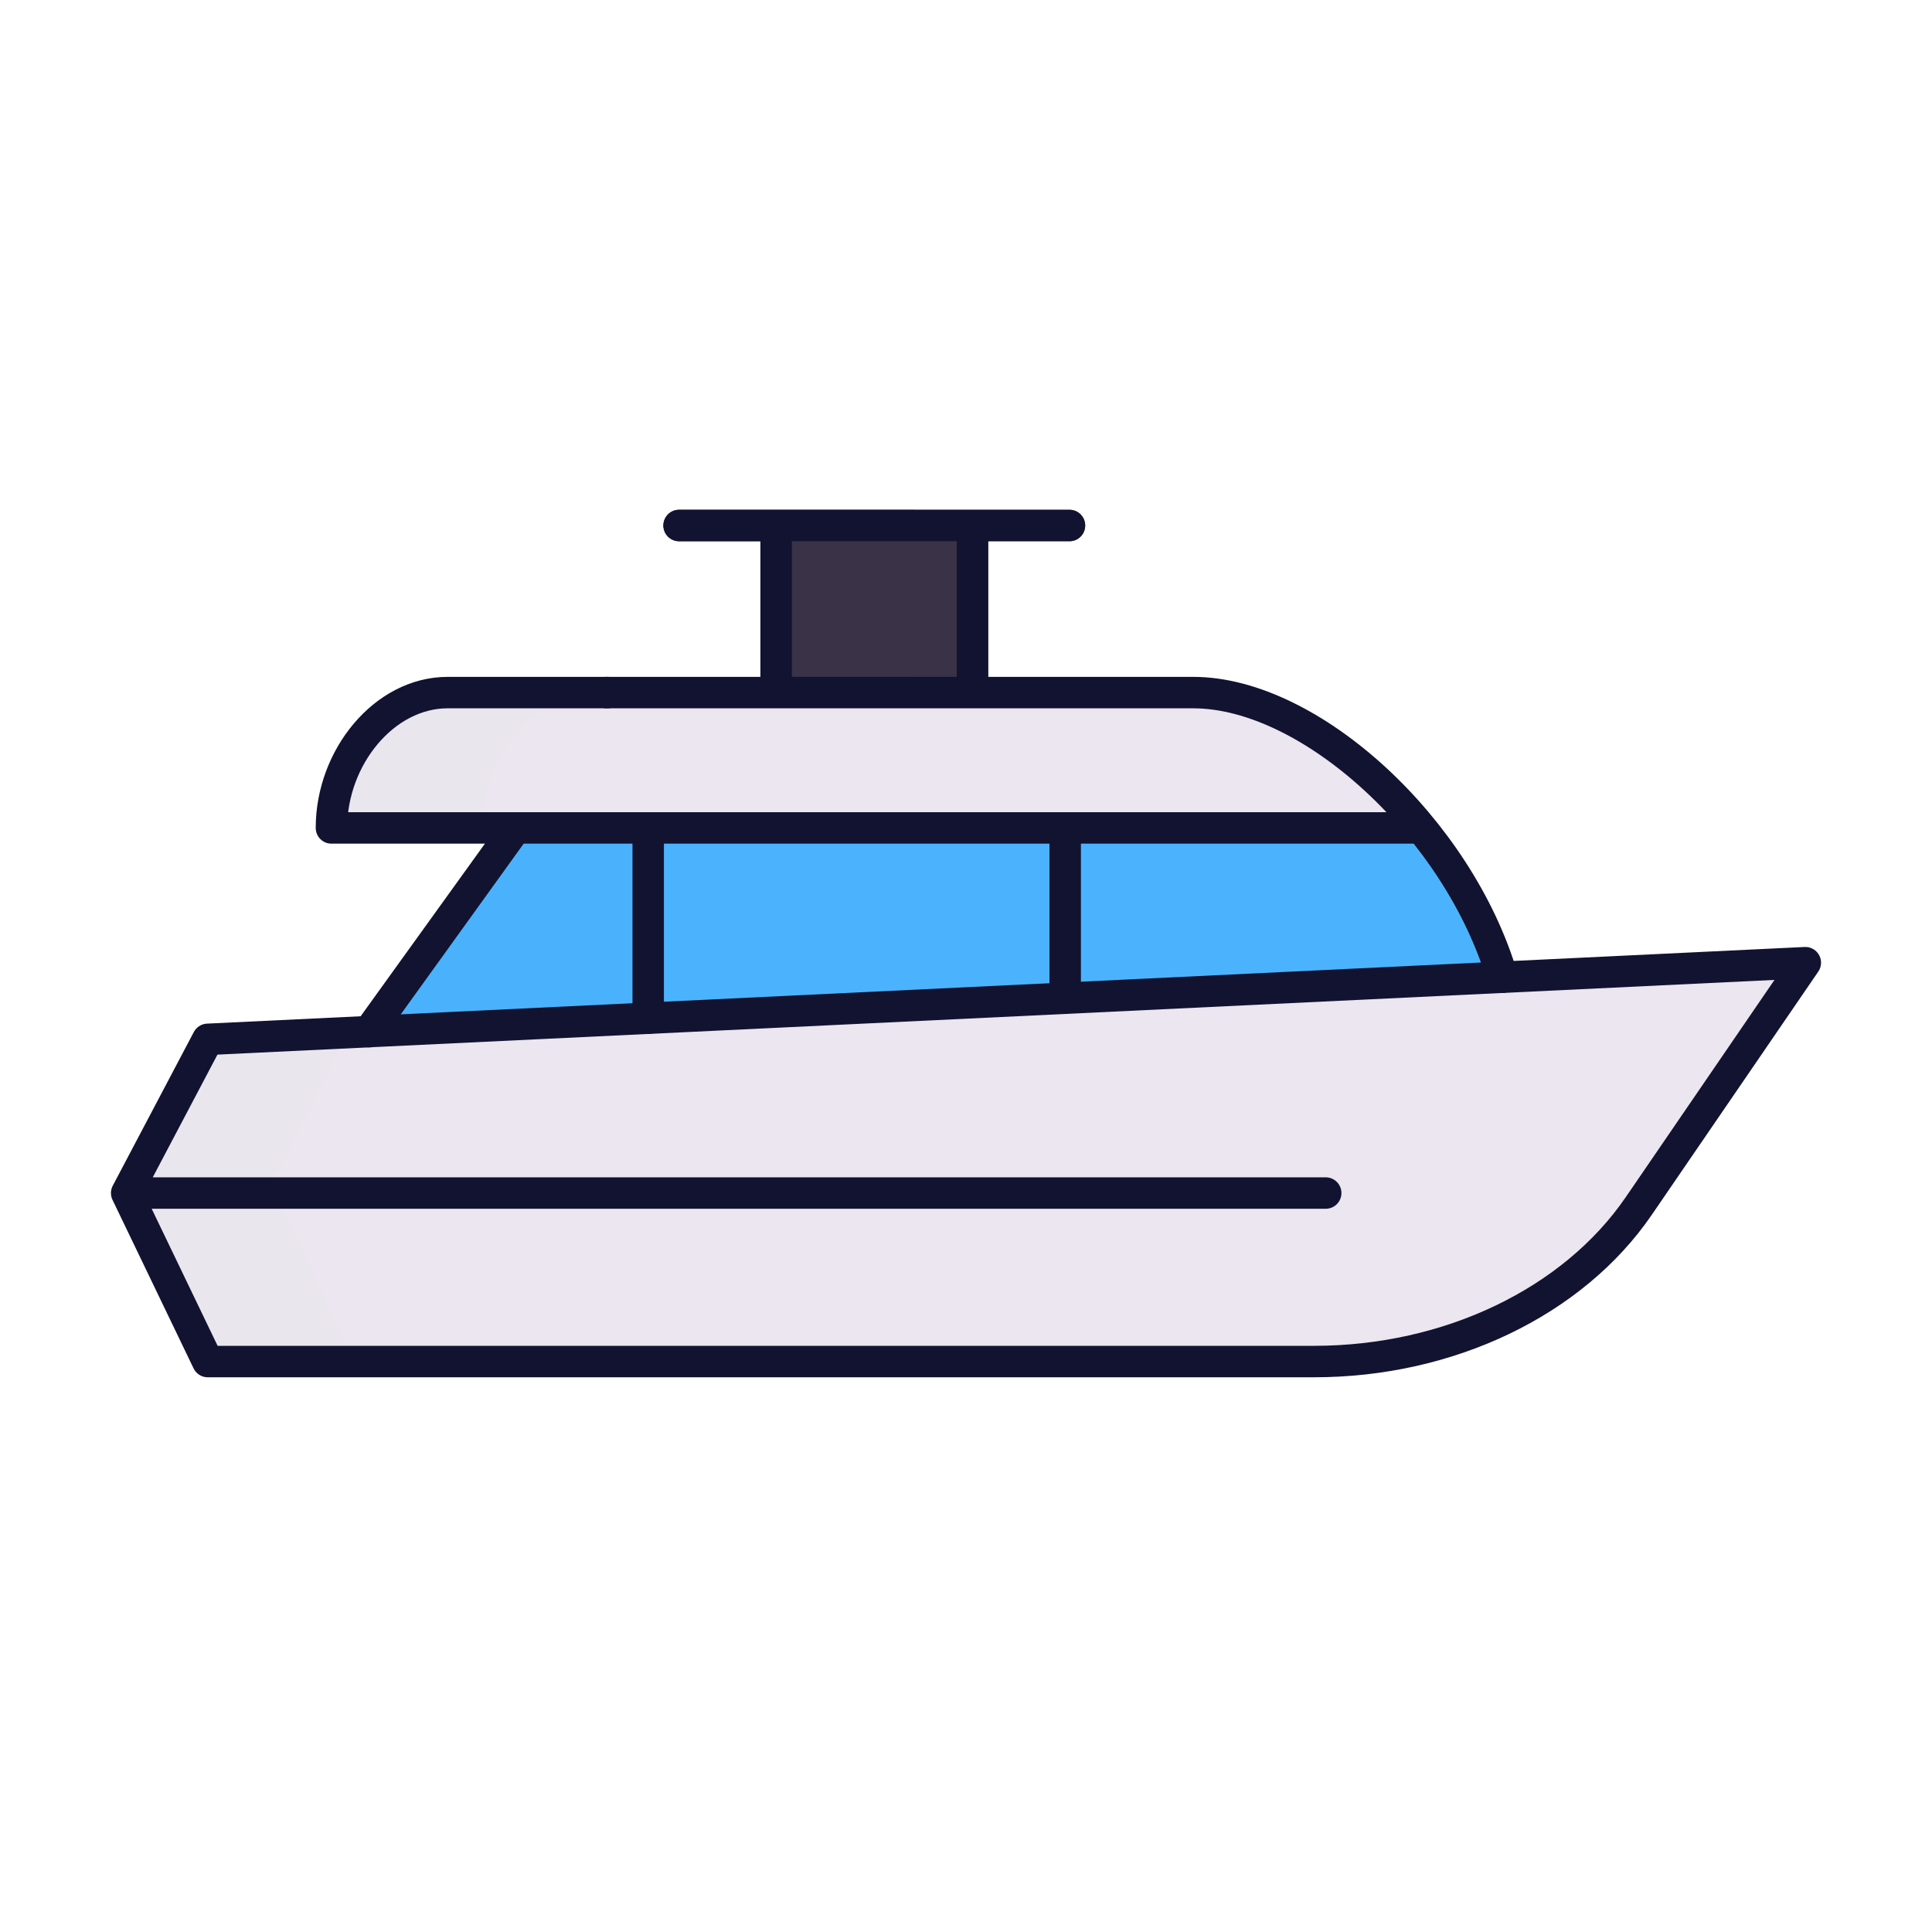<svg xmlns="http://www.w3.org/2000/svg" width="430" height="430" style="width:100%;height:100%;transform:translate3d(0,0,0);content-visibility:visible" viewBox="0 0 430 430"><defs><clipPath id="a"><path d="M0 0h430v430H0z"/></clipPath><clipPath id="b"><path d="M0 0h430v430H0z"/></clipPath></defs><g clip-path="url(#a)"><g clip-path="url(#b)" style="display:block"><g style="display:block"><path fill="#4BB3FD" d="m114.758 184.271-32.642 45.336a11869.96 11869.96 0 0 1 247.761-11.608l3.477-.126a3.487 3.487 0 0 0-.123-1.365c-3.383-11.432-9.438-22.515-17.011-32.236l-201.462-.001z" class="tertiary"/><path fill="#4BB3FD" d="m31.076-22.667-29.509-.001-32.643 45.336 62.152-2.981v-42.354z" class="tertiary" opacity=".5" style="mix-blend-mode:multiply" transform="translate(113.191 206.939)"/><path fill="#3A3347" d="M238.028 113.462h-86.876a3.5 3.5 0 1 0 0 7h18.091v33.686a3.5 3.5 0 1 0 7 0v-.001h36.693v.001a3.5 3.5 0 1 0 7 0v-33.686h18.092a3.5 3.5 0 1 0 0-7z" class="quaternary"/><path fill="#121331" d="m114.758 184.271-32.642 45.336m62.151-2.98v-42.356m92.809 37.855v-37.854" class="primary"/><path fill="#EBE6EF" d="M292.467 303.038H46.236l-18.042-37.504 18.042-34.212 355.57-17.058-37.073 54.156c-14.633 21.375-42.277 34.618-72.266 34.618z" class="secondary"/><path fill="#EBE6EF" d="m24.051-36.606-31.219 1.498L-25.21-.896l18.042 37.502H25.21L7.168-2.891l16.883-33.715z" class="secondary" opacity=".5" style="mix-blend-mode:multiply" transform="translate(53.404 266.432)"/><path fill="#121331" d="M28.194 265.535H295.06" class="primary"/><path fill="#3A3347" d="M27.894-22.093h-52.288a3.5 3.5 0 1 0 0 7h18.091v33.686a3.5 3.5 0 1 0 7 0v-.001h27.197v-40.685z" class="quaternary" opacity=".5" style="mix-blend-mode:multiply" transform="translate(175.547 135.555)"/><path fill="#EBE6EF" d="M315.41 184.272h.891c-14.418-17.646-33.925-30.124-50.741-30.124H99.642c-14.158 0-25.873 14.447-25.873 30.124H315.41z" class="secondary"/><path fill="#EBE6EF" d="M4.544 15.002c0-15.115 10.893-29.084 24.364-30.064H-3.035c-14.158 0-25.873 14.448-25.873 30.124l33.452-.06z" class="secondary" opacity=".5" style="mix-blend-mode:multiply" transform="translate(102.677 169.21)"/></g><path fill="none" stroke="#121331" stroke-linecap="round" stroke-linejoin="round" stroke-width="7" d="M28.194 265.534H295.06m-2.593 37.504H46.236l-18.042-37.504 18.042-34.212 355.57-17.058-37.073 54.156c-14.633 21.375-42.277 34.618-72.266 34.618z" class="primary" style="display:block"/><g fill="none" stroke="#121331" stroke-linecap="round" stroke-linejoin="round" stroke-width="7" style="display:block"><path d="M172.743 154.147v-37.038m43.693 37.038v-37.038m21.59-.148h-86.874m183.214 100.541c-9.77-33.012-42.574-63.354-68.807-63.354H135.01m-20.252 30.123-32.642 45.336" class="primary"/><path d="M315.409 184.272H73.769s0 0 0 0c0-15.677 11.714-30.124 25.872-30.124h35.592m9.034 72.478V184.27m92.809 37.855v-37.854" class="primary"/></g></g></g></svg>
